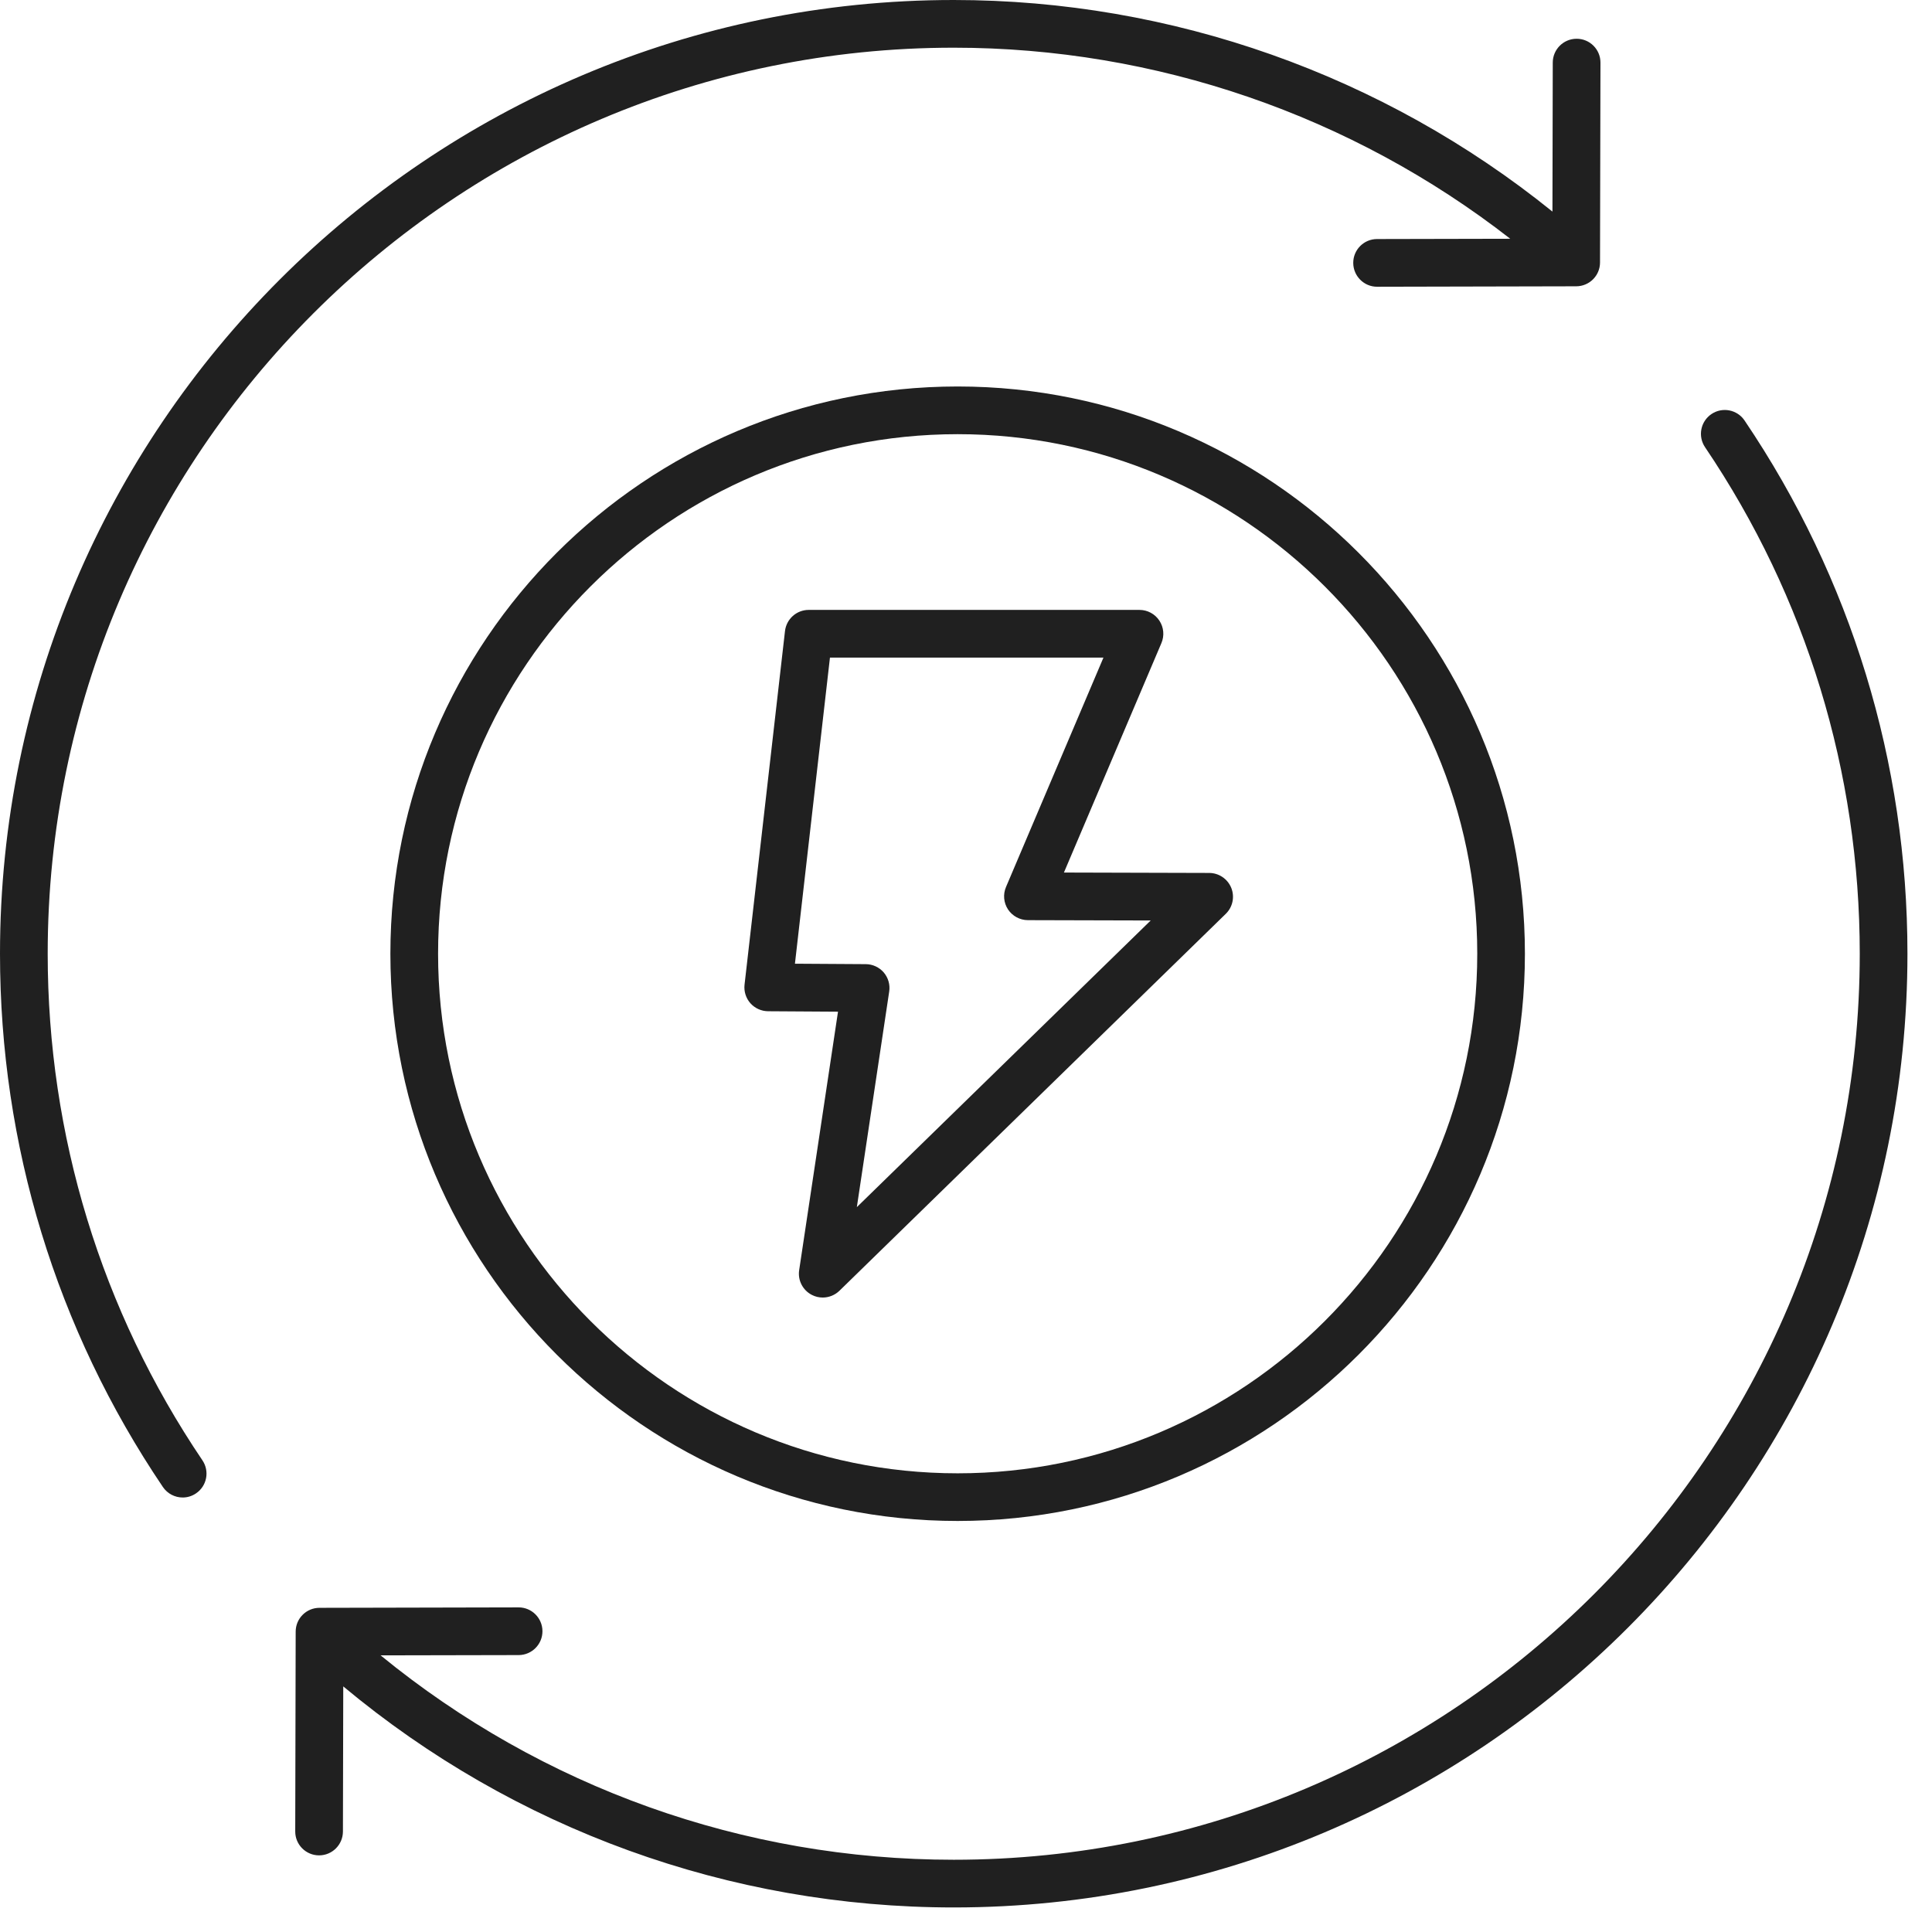 <svg width="48" height="48" viewBox="0 0 48 48" fill="none" xmlns="http://www.w3.org/2000/svg">
<path d="M23.793 9.602C16.022 9.602 9.699 15.924 9.699 23.695C9.699 31.466 16.022 37.788 23.793 37.788C31.564 37.788 37.886 31.466 37.886 23.695C37.886 15.924 31.564 9.602 23.793 9.602ZM23.793 36.604C16.675 36.604 10.884 30.813 10.884 23.695C10.884 16.577 16.675 10.787 23.793 10.787C30.911 10.787 36.702 16.577 36.702 23.695C36.702 30.813 30.911 36.604 23.793 36.604Z" fill="#202020"/>
<path d="M30.043 21.688L26.433 21.678L28.855 15.977C28.933 15.794 28.914 15.585 28.804 15.419C28.695 15.253 28.509 15.153 28.31 15.153H20.092C19.791 15.153 19.538 15.379 19.503 15.678L18.498 24.464C18.479 24.631 18.532 24.799 18.643 24.925C18.755 25.05 18.915 25.123 19.083 25.124L20.82 25.135L19.855 31.557C19.817 31.808 19.944 32.056 20.171 32.172C20.256 32.216 20.349 32.237 20.441 32.237C20.592 32.237 20.741 32.179 20.855 32.069L30.454 22.704C30.627 22.536 30.68 22.281 30.59 22.058C30.499 21.835 30.283 21.689 30.043 21.688ZM21.288 29.991L22.092 24.634C22.118 24.464 22.068 24.292 21.957 24.161C21.845 24.031 21.682 23.955 21.51 23.954L19.75 23.943L20.62 16.338H27.415L24.994 22.037C24.916 22.219 24.935 22.429 25.044 22.595C25.154 22.76 25.339 22.86 25.537 22.861L28.589 22.869L21.288 29.991Z" fill="#202020"/>
<path d="M4.539 37.205C4.653 37.205 4.768 37.172 4.869 37.103C5.141 36.92 5.212 36.552 5.029 36.281C2.514 32.558 1.185 28.206 1.185 23.695C1.185 11.283 11.283 1.185 23.695 1.185C28.712 1.185 33.583 2.864 37.522 5.932L34.212 5.939C33.885 5.939 33.62 6.205 33.621 6.532C33.622 6.859 33.887 7.124 34.213 7.124H34.215L39.161 7.113C39.487 7.112 39.752 6.848 39.752 6.522L39.763 1.556C39.764 1.229 39.499 0.963 39.172 0.963H39.171C38.844 0.963 38.579 1.227 38.578 1.554L38.57 5.257C34.369 1.865 29.114 0 23.695 0C10.63 0 0 10.63 0 23.695C0 28.443 1.399 33.025 4.047 36.944C4.162 37.113 4.348 37.205 4.539 37.205Z" fill="#202020"/>
<path d="M42.521 10.287C42.249 10.47 42.178 10.839 42.361 11.11C44.876 14.832 46.205 19.184 46.205 23.695C46.205 36.107 36.107 46.205 23.695 46.205C18.479 46.205 13.469 44.409 9.456 41.127L12.886 41.12C13.213 41.119 13.478 40.853 13.477 40.526C13.476 40.199 13.211 39.935 12.885 39.935H12.884L7.937 39.946C7.611 39.946 7.346 40.211 7.346 40.537L7.335 45.502C7.334 45.829 7.599 46.095 7.926 46.096H7.927C8.254 46.096 8.519 45.831 8.52 45.504L8.528 41.898C12.781 45.446 18.127 47.39 23.695 47.39C36.761 47.39 47.39 36.761 47.39 23.695C47.39 18.947 45.991 14.366 43.343 10.447C43.16 10.176 42.792 10.104 42.521 10.287Z" fill="#202020"/>
</svg>
